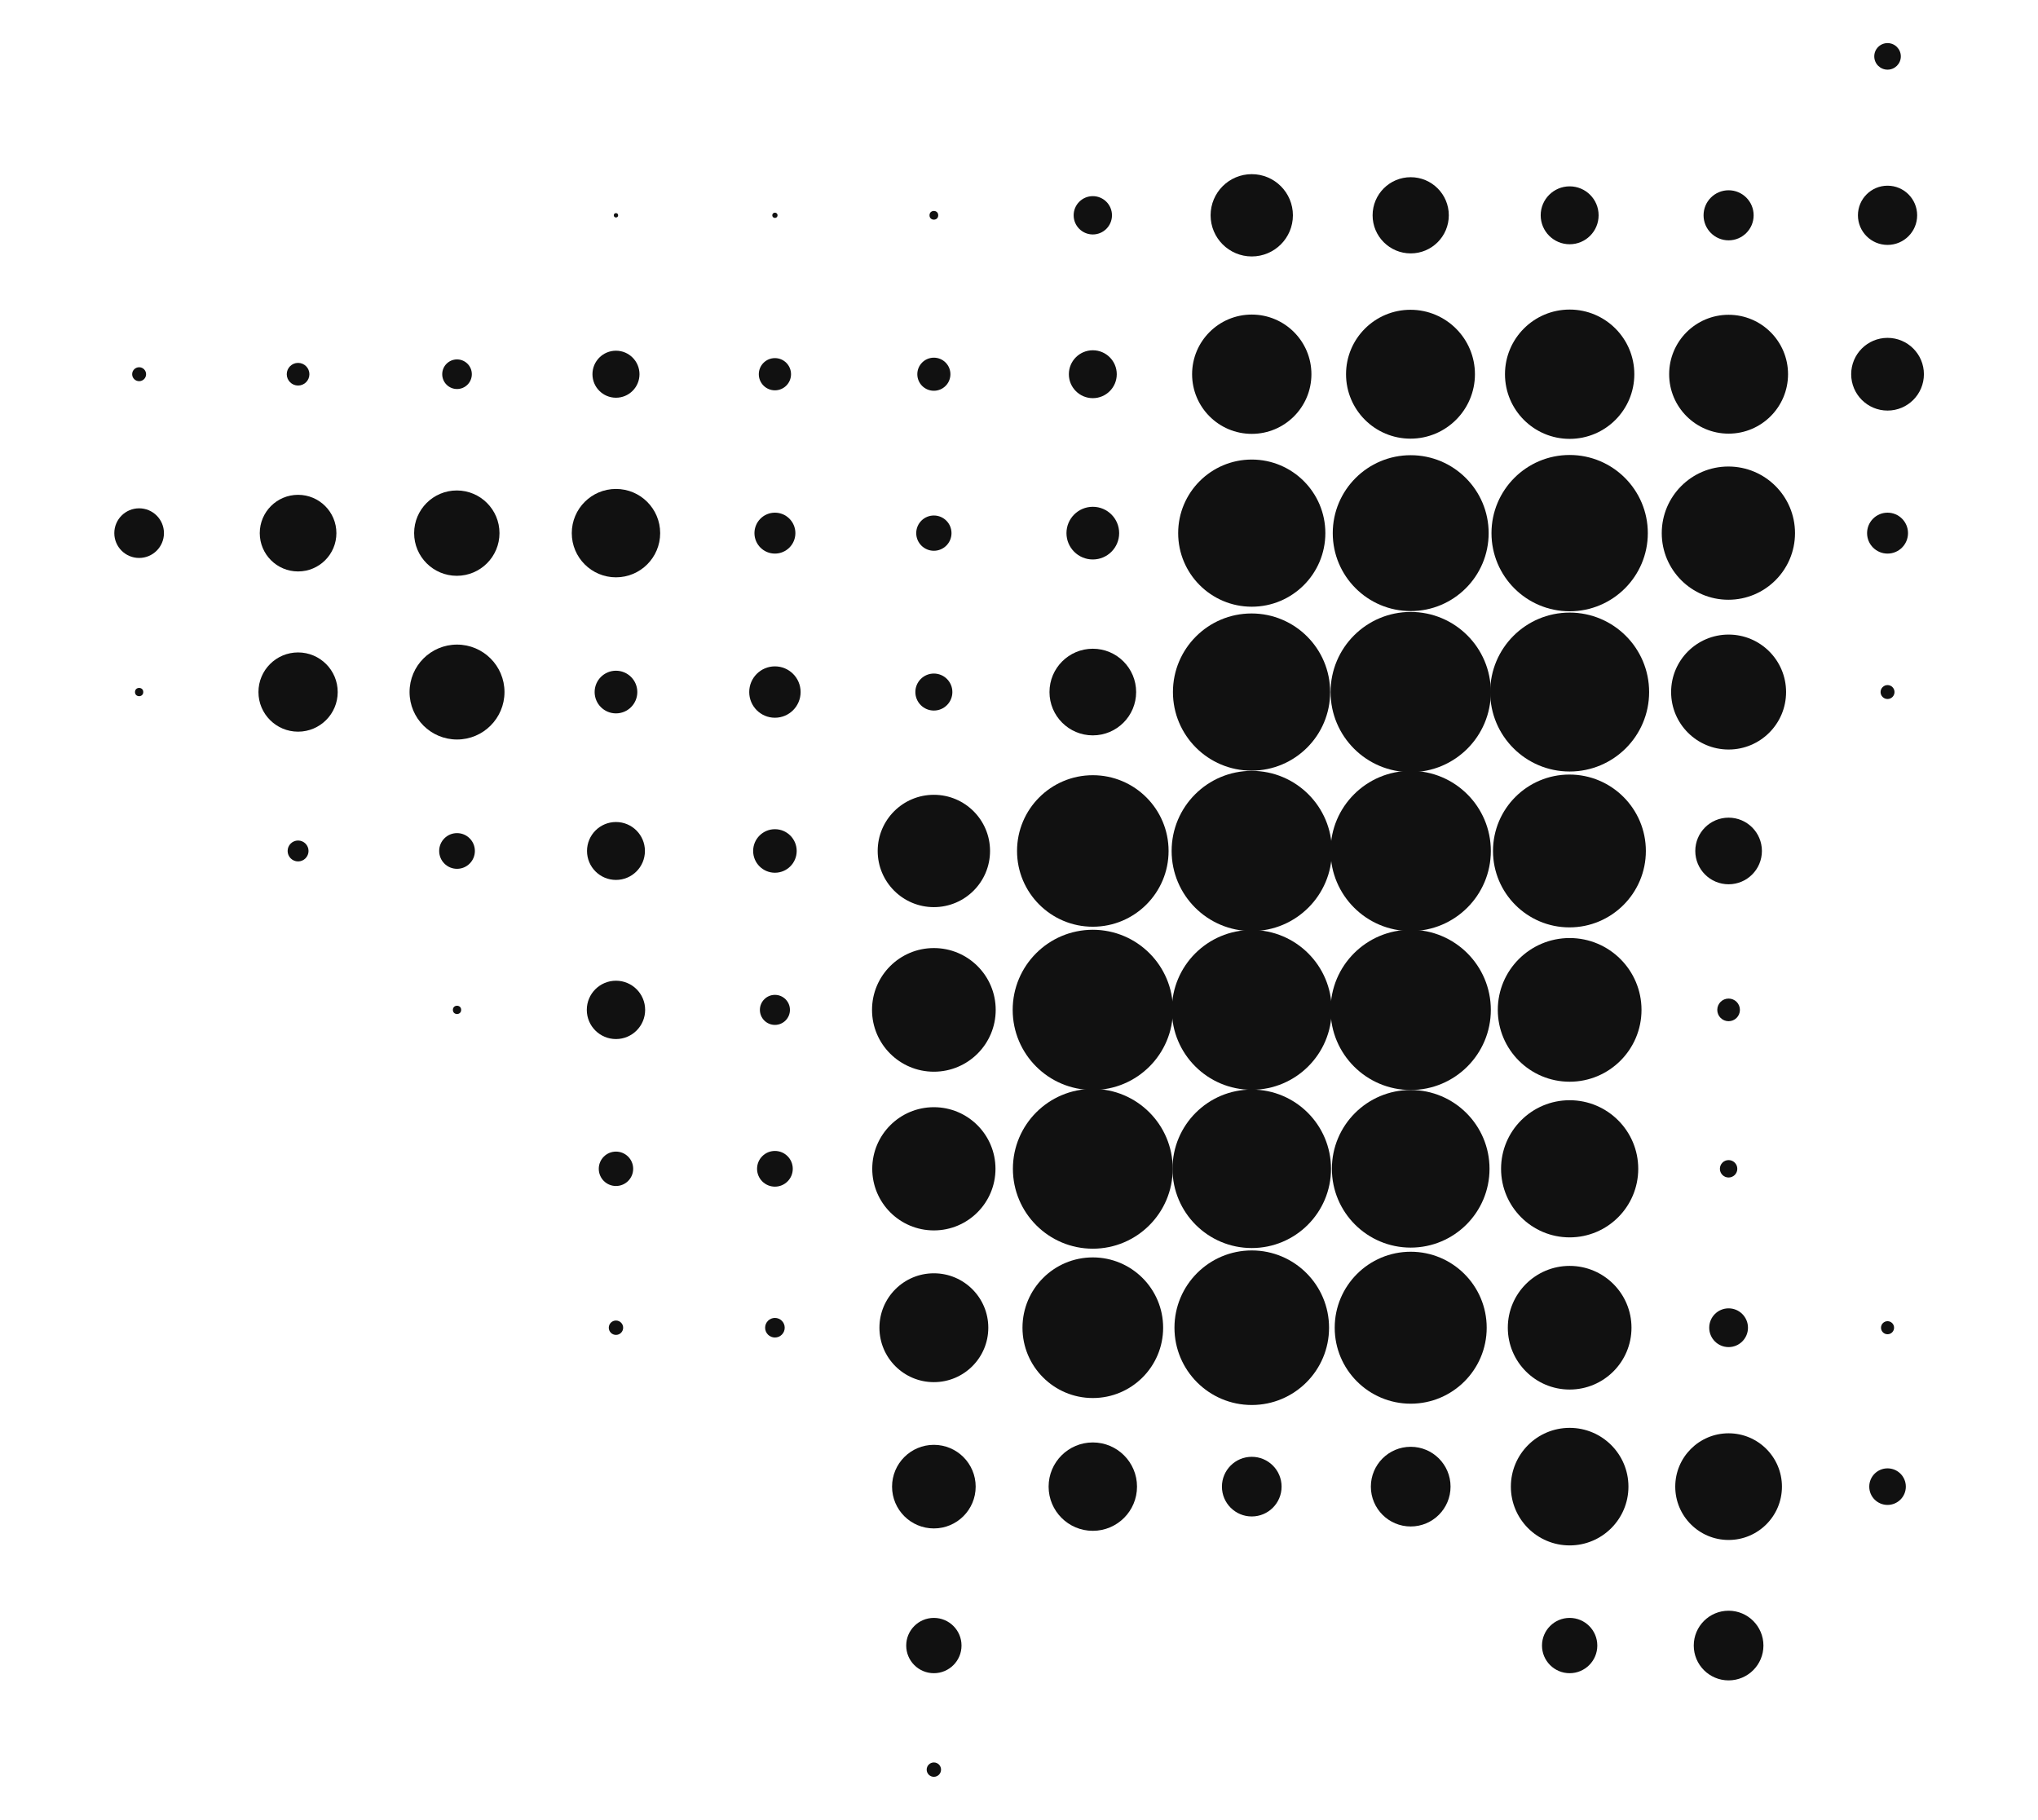 <?xml version="1.0" encoding="utf-8"?>
<!-- Generator: Adobe Illustrator 26.3.1, SVG Export Plug-In . SVG Version: 6.00 Build 0)  -->
<svg version="1.1" id="Ebene_1" xmlns="http://www.w3.org/2000/svg" xmlns:xlink="http://www.w3.org/1999/xlink" x="0px" y="0px"
	 viewBox="0 0 936 836" style="enable-background:new 0 0 936 836;" xml:space="preserve">
<style type="text/css">
	.st0{fill:#111111;}
</style>
<g>
	<g transform="translate(949,73)">
		<circle class="st0" cx="-82.1" cy="-47.1" r="6.1"/>
	</g>
	<g transform="translate(365,146)">
		<circle class="st0" cx="-82.1" cy="-47.1" r="1"/>
	</g>
	<g transform="translate(438,146)">
		<circle class="st0" cx="-82.1" cy="-47.1" r="1.2"/>
	</g>
	<g transform="translate(511,146)">
		<circle class="st0" cx="-82.1" cy="-47.1" r="2"/>
	</g>
	<g transform="translate(584,146)">
		<circle class="st0" cx="-82.1" cy="-47.1" r="8.8"/>
	</g>
	<g transform="translate(657,146)">
		<circle class="st0" cx="-82.1" cy="-47.1" r="18.9"/>
	</g>
	<g transform="translate(730,146)">
		<circle class="st0" cx="-82.1" cy="-47.1" r="17.5"/>
	</g>
	<g transform="translate(803,146)">
		<circle class="st0" cx="-82.1" cy="-47.1" r="13.3"/>
	</g>
	<g transform="translate(876,146)">
		<circle class="st0" cx="-82.1" cy="-47.1" r="11.5"/>
	</g>
	<g transform="translate(949,146)">
		<circle class="st0" cx="-82.1" cy="-47.1" r="13.6"/>
	</g>
	<g transform="translate(146,219)">
		<circle class="st0" cx="-82.1" cy="-47.1" r="3.2"/>
	</g>
	<g transform="translate(219,219)">
		<circle class="st0" cx="-82.1" cy="-47.1" r="5.2"/>
	</g>
	<g transform="translate(292,219)">
		<circle class="st0" cx="-82.1" cy="-47.1" r="6.8"/>
	</g>
	<g transform="translate(365,219)">
		<circle class="st0" cx="-82.1" cy="-47.1" r="10.8"/>
	</g>
	<g transform="translate(438,219)">
		<circle class="st0" cx="-82.1" cy="-47.1" r="7.4"/>
	</g>
	<g transform="translate(511,219)">
		<circle class="st0" cx="-82.1" cy="-47.1" r="7.6"/>
	</g>
	<g transform="translate(584,219)">
		<circle class="st0" cx="-82.1" cy="-47.1" r="11"/>
	</g>
	<g transform="translate(657,219)">
		<circle class="st0" cx="-82.1" cy="-47.1" r="27.4"/>
	</g>
	<g transform="translate(730,219)">
		<circle class="st0" cx="-82.2" cy="-47.1" r="29.6"/>
	</g>
	<g transform="translate(803,219)">
		<circle class="st0" cx="-82.1" cy="-47.1" r="29.7"/>
	</g>
	<g transform="translate(876,219)">
		<circle class="st0" cx="-82.1" cy="-47.1" r="27.3"/>
	</g>
	<g transform="translate(949,219)">
		<circle class="st0" cx="-82.1" cy="-47.1" r="16.7"/>
	</g>
	<g transform="translate(146,292)">
		<circle class="st0" cx="-82.1" cy="-47.1" r="11.4"/>
	</g>
	<g transform="translate(219,292)">
		<circle class="st0" cx="-82.1" cy="-47.1" r="17.6"/>
	</g>
	<g transform="translate(292,292)">
		<circle class="st0" cx="-82.2" cy="-47.1" r="19.6"/>
	</g>
	<g transform="translate(365,292)">
		<circle class="st0" cx="-82.1" cy="-47.1" r="20.3"/>
	</g>
	<g transform="translate(438,292)">
		<circle class="st0" cx="-82.1" cy="-47.1" r="9.4"/>
	</g>
	<g transform="translate(511,292)">
		<circle class="st0" cx="-82.1" cy="-47.1" r="8.1"/>
	</g>
	<g transform="translate(584,292)">
		<circle class="st0" cx="-82.1" cy="-47.1" r="12.1"/>
	</g>
	<g transform="translate(657,292)">
		<circle class="st0" cx="-82.1" cy="-47.1" r="33.8"/>
	</g>
	<g transform="translate(730,292)">
		<circle class="st0" cx="-82.1" cy="-47.1" r="35.8"/>
	</g>
	<g transform="translate(803,292)">
		<circle class="st0" cx="-82.1" cy="-47.1" r="35.9"/>
	</g>
	<g transform="translate(876,292)">
		<circle class="st0" cx="-82.2" cy="-47.1" r="30.6"/>
	</g>
	<g transform="translate(949,292)">
		<circle class="st0" cx="-82.1" cy="-47.1" r="9.4"/>
	</g>
	<g transform="translate(146,365)">
		<circle class="st0" cx="-82.1" cy="-47.1" r="1.9"/>
	</g>
	<g transform="translate(219,365)">
		<circle class="st0" cx="-82.1" cy="-47.1" r="18.2"/>
	</g>
	<g transform="translate(292,365)">
		<circle class="st0" cx="-82.1" cy="-47.1" r="21.8"/>
	</g>
	<g transform="translate(365,365)">
		<circle class="st0" cx="-82.1" cy="-47.1" r="9.8"/>
	</g>
	<g transform="translate(438,365)">
		<circle class="st0" cx="-82.1" cy="-47.1" r="11.8"/>
	</g>
	<g transform="translate(511,365)">
		<circle class="st0" cx="-82.1" cy="-47.1" r="8.5"/>
	</g>
	<g transform="translate(584,365)">
		<circle class="st0" cx="-82.1" cy="-47.1" r="19.9"/>
	</g>
	<g transform="translate(657,365)">
		<circle class="st0" cx="-82.2" cy="-47.1" r="36.1"/>
	</g>
	<g transform="translate(730,365)">
		<circle class="st0" cx="-82.1" cy="-47.1" r="36.8"/>
	</g>
	<g transform="translate(803,365)">
		<circle class="st0" cx="-82.1" cy="-47.1" r="36.5"/>
	</g>
	<g transform="translate(876,365)">
		<circle class="st0" cx="-82.1" cy="-47.1" r="26.4"/>
	</g>
	<g transform="translate(949,365)">
		<circle class="st0" cx="-82.1" cy="-47.1" r="3.2"/>
	</g>
	<g transform="translate(219,438)">
		<circle class="st0" cx="-82.1" cy="-47.1" r="4.8"/>
	</g>
	<g transform="translate(292,438)">
		<circle class="st0" cx="-82.1" cy="-47.1" r="8.2"/>
	</g>
	<g transform="translate(365,438)">
		<circle class="st0" cx="-82.1" cy="-47.1" r="13.3"/>
	</g>
	<g transform="translate(438,438)">
		<circle class="st0" cx="-82.1" cy="-47.1" r="10"/>
	</g>
	<g transform="translate(511,438)">
		<circle class="st0" cx="-82.1" cy="-47.1" r="25.8"/>
	</g>
	<g transform="translate(584,438)">
		<circle class="st0" cx="-82.1" cy="-47.1" r="34.8"/>
	</g>
	<g transform="translate(657,438)">
		<circle class="st0" cx="-82.1" cy="-47.1" r="36.8"/>
	</g>
	<g transform="translate(730,438)">
		<circle class="st0" cx="-82.1" cy="-47.1" r="36.8"/>
	</g>
	<g transform="translate(803,438)">
		<circle class="st0" cx="-82.2" cy="-47.1" r="35.1"/>
	</g>
	<g transform="translate(876,438)">
		<circle class="st0" cx="-82.1" cy="-47.1" r="15.3"/>
	</g>
	<g transform="translate(292,511)">
		<circle class="st0" cx="-82.1" cy="-47.1" r="1.9"/>
	</g>
	<g transform="translate(365,511)">
		<circle class="st0" cx="-82.1" cy="-47.1" r="13.4"/>
	</g>
	<g transform="translate(438,511)">
		<circle class="st0" cx="-82.1" cy="-47.1" r="6.9"/>
	</g>
	<g transform="translate(511,511)">
		<circle class="st0" cx="-82.1" cy="-47.1" r="28.4"/>
	</g>
	<g transform="translate(584,511)">
		<circle class="st0" cx="-82.1" cy="-47.1" r="36.8"/>
	</g>
	<g transform="translate(657,511)">
		<circle class="st0" cx="-82.1" cy="-47.1" r="36.7"/>
	</g>
	<g transform="translate(730,511)">
		<circle class="st0" cx="-82.1" cy="-47.1" r="36.8"/>
	</g>
	<g transform="translate(803,511)">
		<circle class="st0" cx="-82.1" cy="-47.1" r="33"/>
	</g>
	<g transform="translate(876,511)">
		<circle class="st0" cx="-82.1" cy="-47.1" r="5.2"/>
	</g>
	<g transform="translate(365,584)">
		<circle class="st0" cx="-82.1" cy="-47.1" r="7.9"/>
	</g>
	<g transform="translate(438,584)">
		<circle class="st0" cx="-82.1" cy="-47.1" r="8.2"/>
	</g>
	<g transform="translate(511,584)">
		<circle class="st0" cx="-82.1" cy="-47.1" r="28.3"/>
	</g>
	<g transform="translate(584,584)">
		<circle class="st0" cx="-82.1" cy="-47.1" r="36.7"/>
	</g>
	<g transform="translate(657,584)">
		<circle class="st0" cx="-82.1" cy="-47.1" r="36.4"/>
	</g>
	<g transform="translate(730,584)">
		<circle class="st0" cx="-82.1" cy="-47.1" r="36.2"/>
	</g>
	<g transform="translate(803,584)">
		<circle class="st0" cx="-82.1" cy="-47.1" r="31.5"/>
	</g>
	<g transform="translate(876,584)">
		<circle class="st0" cx="-82.1" cy="-47.1" r="4"/>
	</g>
	<g transform="translate(365,657)">
		<circle class="st0" cx="-82.1" cy="-47.1" r="3.3"/>
	</g>
	<g transform="translate(438,657)">
		<circle class="st0" cx="-82.1" cy="-47.1" r="4.5"/>
	</g>
	<g transform="translate(511,657)">
		<circle class="st0" cx="-82.1" cy="-47.1" r="25"/>
	</g>
	<g transform="translate(584,657)">
		<circle class="st0" cx="-82.1" cy="-47.1" r="32.3"/>
	</g>
	<g transform="translate(657,657)">
		<circle class="st0" cx="-82.1" cy="-47.1" r="35.5"/>
	</g>
	<g transform="translate(730,657)">
		<circle class="st0" cx="-82.1" cy="-47.1" r="34.9"/>
	</g>
	<g transform="translate(803,657)">
		<circle class="st0" cx="-82.1" cy="-47.1" r="28.4"/>
	</g>
	<g transform="translate(876,657)">
		<circle class="st0" cx="-82.1" cy="-47.1" r="8.9"/>
	</g>
	<g transform="translate(949,657)">
		<circle class="st0" cx="-82.1" cy="-47.1" r="3"/>
	</g>
	<g transform="translate(511,730)">
		<circle class="st0" cx="-82.1" cy="-47.1" r="19.2"/>
	</g>
	<g transform="translate(584,730)">
		<circle class="st0" cx="-82.1" cy="-47.1" r="20.3"/>
	</g>
	<g transform="translate(657,730)">
		<circle class="st0" cx="-82.1" cy="-47.1" r="13.7"/>
	</g>
	<g transform="translate(730,730)">
		<circle class="st0" cx="-82.1" cy="-47.1" r="18.3"/>
	</g>
	<g transform="translate(803,730)">
		<circle class="st0" cx="-82.1" cy="-47.1" r="27"/>
	</g>
	<g transform="translate(876,730)">
		<circle class="st0" cx="-82.1" cy="-47.1" r="24.5"/>
	</g>
	<g transform="translate(949,730)">
		<circle class="st0" cx="-82.1" cy="-47.1" r="8.4"/>
	</g>
	<g transform="translate(803,803)">
		<circle class="st0" cx="-82.1" cy="-47.1" r="12.7"/>
	</g>
	<g transform="translate(803,803)">
		<circle class="st0" cx="-374.1" cy="-47.1" r="12.7"/>
	</g>
	<g transform="translate(876,803)">
		<circle class="st0" cx="-82.1" cy="-47.1" r="16"/>
	</g>
</g>
<g transform="translate(365,657)">
	<circle class="st0" cx="63.9" cy="155.9" r="3.3"/>
</g>
</svg>
